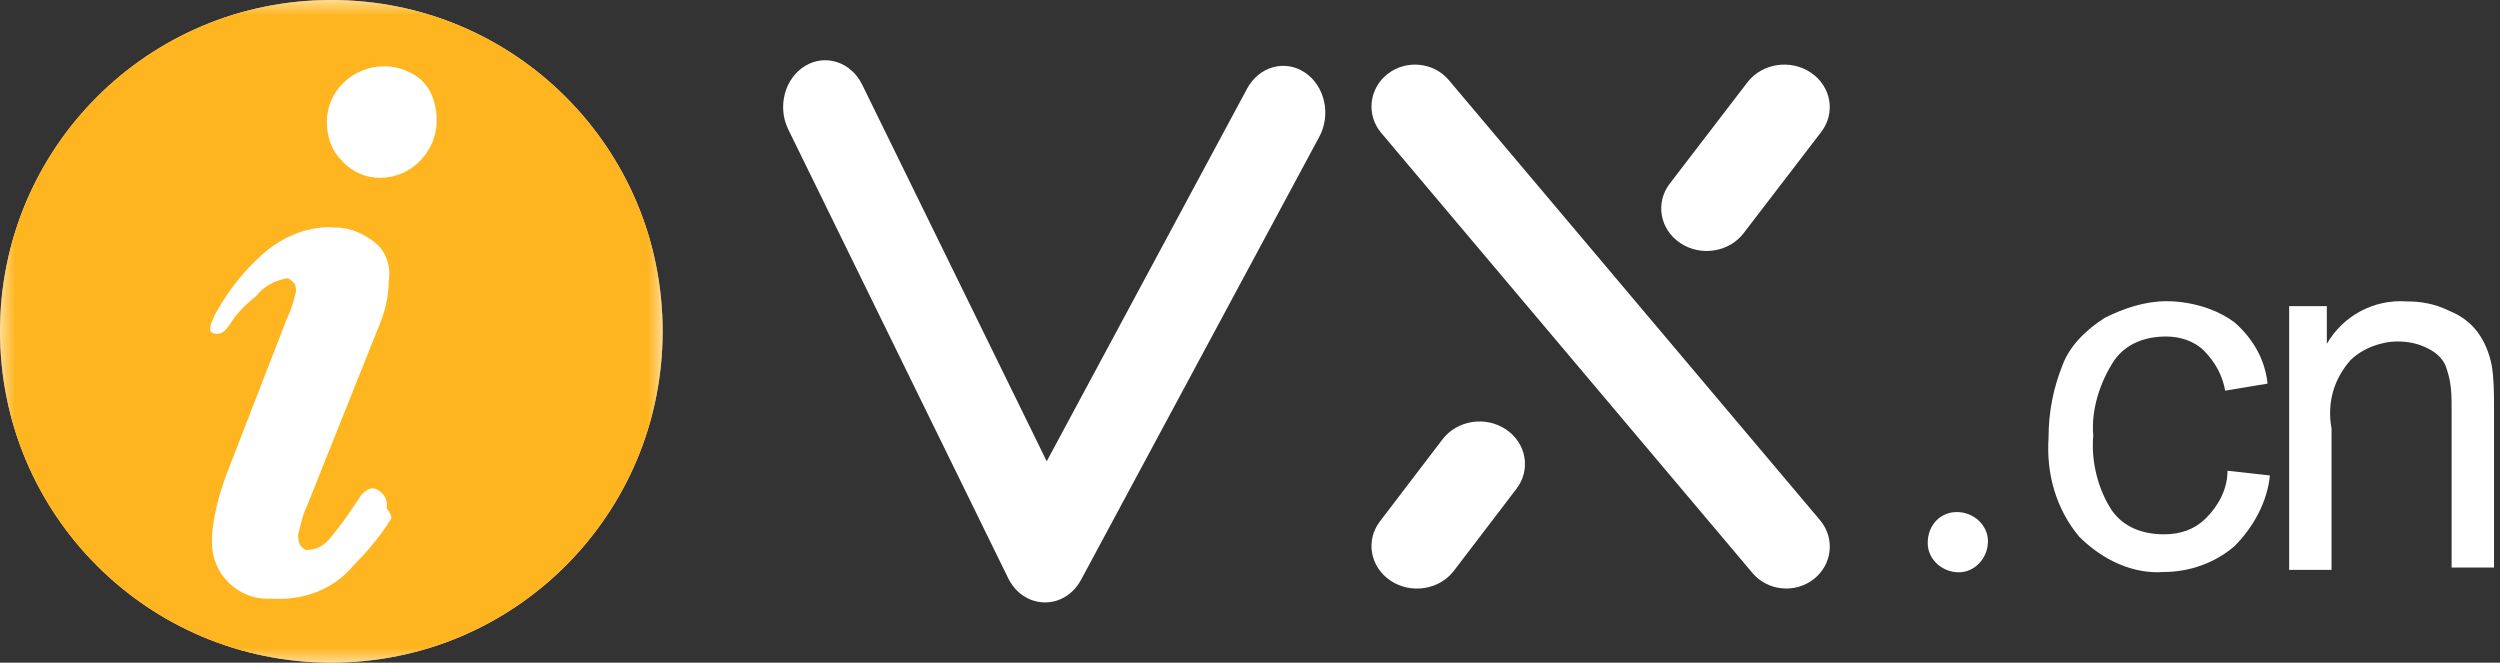<?xml version="1.0" encoding="UTF-8"?>
<svg width="83px" height="22px" viewBox="0 0 83 22" version="1.1" xmlns="http://www.w3.org/2000/svg" xmlns:xlink="http://www.w3.org/1999/xlink">
    <rect x="0" y="0" width="83" height="22" fill="#333333" stroke="none"/>
    <!-- Generator: Sketch 52.2 (67145) - http://www.bohemiancoding.com/sketch -->
    <title>Group 5</title>
    <desc>Created with Sketch.</desc>
    <defs>
        <polygon id="path-1" points="0 0 22 0 22 22 0 22"></polygon>
    </defs>
    <g id="Page-1" stroke="none" stroke-width="1" fill="none" fill-rule="evenodd">
        <g id="vx-logo" transform="translate(-99, -82)">
            <g id="Group-5" transform="translate(99, 82)">
                <path d="M34.751,15.314 L41.404,2.942 C41.8,2.206 42.658,1.966 43.32,2.406 C43.982,2.847 44.198,3.801 43.802,4.538 L35.894,19.244 C35.339,20.276 33.986,20.246 33.469,19.19 L26.171,4.298 C25.801,3.545 26.051,2.601 26.728,2.19 C27.406,1.779 28.254,2.057 28.624,2.81 L34.751,15.314 Z" id="Path-2" fill="#FFFFFF" fill-rule="nonzero"></path>
                <g id="Group" transform="translate(45, 2)" fill="#FFFFFF" fill-rule="nonzero">
                    <path d="M3.27,16.949 C2.786,17.584 1.843,17.73 1.165,17.277 C0.487,16.824 0.33,15.942 0.815,15.307 L2.893,12.584 C3.377,11.95 4.32,11.803 4.998,12.256 C5.676,12.71 5.832,13.592 5.348,14.226 L3.27,16.949 Z M12.887,5.743 C12.401,6.377 11.459,6.522 10.782,6.067 C10.105,5.612 9.95,4.73 10.436,4.096 L13.014,0.734 C13.5,0.1 14.442,-0.045 15.119,0.41 C15.796,0.865 15.951,1.747 15.465,2.381 L12.887,5.743 Z" id="Path-3"></path>
                    <path d="M0.857,2.413 C0.354,1.817 0.448,0.941 1.068,0.456 C1.687,-0.028 2.597,0.063 3.1,0.659 L15.426,15.271 C15.929,15.867 15.835,16.743 15.215,17.228 C14.596,17.712 13.686,17.621 13.183,17.025 L0.857,2.413 Z" id="Path-4"></path>
                </g>
                <g id="Group-3">
                    <circle id="Oval" fill="#FFFFFF" fill-rule="nonzero" cx="11" cy="11" r="11"></circle>
                    <mask id="mask-2" fill="white">
                        <use xlink:href="#path-1"></use>
                    </mask>
                    <g id="Clip-2"></g>
                    <path d="M13.933,5.354 C13.2,6.087 12.027,6.087 11.367,5.354 C11,4.987 10.853,4.547 10.853,4.034 C10.853,3.007 11.733,2.2 12.76,2.2 C13.053,2.2 13.346,2.273 13.64,2.42 C13.933,2.567 14.153,2.787 14.3,3.08 C14.667,3.887 14.52,4.767 13.933,5.354 M12.98,17.234 C12.613,17.82 12.173,18.334 11.733,18.774 C11.073,19.58 10.047,19.947 9.02,19.874 C7.92,19.947 7.04,19.067 7.04,18.04 L7.04,17.747 C7.113,16.94 7.333,16.207 7.626,15.473 L9.533,10.56 C9.68,10.267 9.753,9.974 9.827,9.68 C9.827,9.607 9.827,9.46 9.753,9.387 C9.68,9.314 9.606,9.24 9.533,9.24 C9.093,9.314 8.726,9.533 8.506,9.827 C8.14,10.12 7.846,10.413 7.626,10.78 C7.553,10.854 7.407,11.147 7.113,11.074 C6.893,11 6.966,10.854 7.113,10.487 C7.553,9.68 8.066,9.02 8.726,8.434 C9.386,7.847 10.266,7.48 11.146,7.554 C11.66,7.554 12.1,7.774 12.467,8.067 C12.833,8.36 12.98,8.873 12.906,9.314 C12.906,9.9 12.76,10.413 12.54,10.927 L10.193,16.794 C10.047,17.087 9.973,17.454 9.9,17.747 C9.9,17.894 9.9,17.967 9.973,18.114 C10.047,18.187 10.12,18.26 10.193,18.26 C10.487,18.26 10.78,18.114 11,17.82 C11.367,17.38 11.66,16.94 11.953,16.5 C12.027,16.354 12.247,16.207 12.393,16.207 C12.686,16.28 12.906,16.574 12.833,16.867 C13.053,17.16 12.98,17.234 12.98,17.234 M11,0 C4.913,0 0,4.914 0,11 C0,17.087 4.913,22 11,22 C17.087,22 22,17.087 22,11 C22,4.914 17.087,0 11,0" id="Fill-1" fill="#FFB520" mask="url(#mask-2)"></path>
                </g>
                <path d="M64.97,17 C65.515,17 66,17.424 66,17.97 C66,18.515 65.576,19 65.03,19 C64.485,19 64,18.576 64,18.03 C64,17.424 64.424,17 64.97,17" id="Fill-4" fill="#FFFFFF"></path>
                <path d="M73.953,15.629 L75.36,15.785 C75.282,16.645 74.813,17.505 74.187,18.13 C73.562,18.677 72.702,18.99 71.842,18.99 C70.826,19.068 69.81,18.599 69.028,17.817 C68.246,16.879 67.934,15.707 68.012,14.534 C68.012,13.674 68.168,12.893 68.48,12.111 C68.715,11.485 69.262,10.938 69.888,10.547 C70.513,10.235 71.217,10 71.921,10 C72.702,10 73.562,10.235 74.187,10.704 C74.813,11.251 75.203,11.955 75.282,12.736 L73.875,12.97 C73.796,12.502 73.562,12.033 73.171,11.642 C72.858,11.329 72.389,11.172 71.921,11.172 C71.217,11.172 70.591,11.407 70.2,11.954 C69.731,12.658 69.418,13.596 69.497,14.456 C69.418,15.316 69.653,16.254 70.122,16.958 C70.513,17.505 71.138,17.739 71.842,17.739 C72.389,17.739 72.858,17.583 73.249,17.192 C73.64,16.801 73.953,16.254 73.953,15.629" id="Fill-10" fill="#FFFFFF"></path>
                <path d="M76,18.763 L76,10.164 L77.251,10.164 L77.251,11.414 C77.798,10.476 78.814,9.929 79.908,10.007 C80.378,10.007 80.846,10.086 81.316,10.32 C81.707,10.476 82.019,10.711 82.254,11.024 C82.488,11.337 82.645,11.727 82.723,12.118 C82.801,12.587 82.801,13.056 82.801,13.525 L82.801,18.841 L81.394,18.841 L81.394,13.603 C81.394,13.135 81.394,12.743 81.238,12.274 C81.159,11.962 80.925,11.727 80.612,11.571 C80.3,11.414 79.987,11.337 79.596,11.337 C79.049,11.337 78.423,11.571 78.032,11.962 C77.485,12.587 77.251,13.369 77.407,14.229 L77.407,18.919 L76,18.919 L76,18.763 Z" id="Fill-12" fill="#FFFFFF"></path>
            </g>
        </g>
    </g>
</svg>